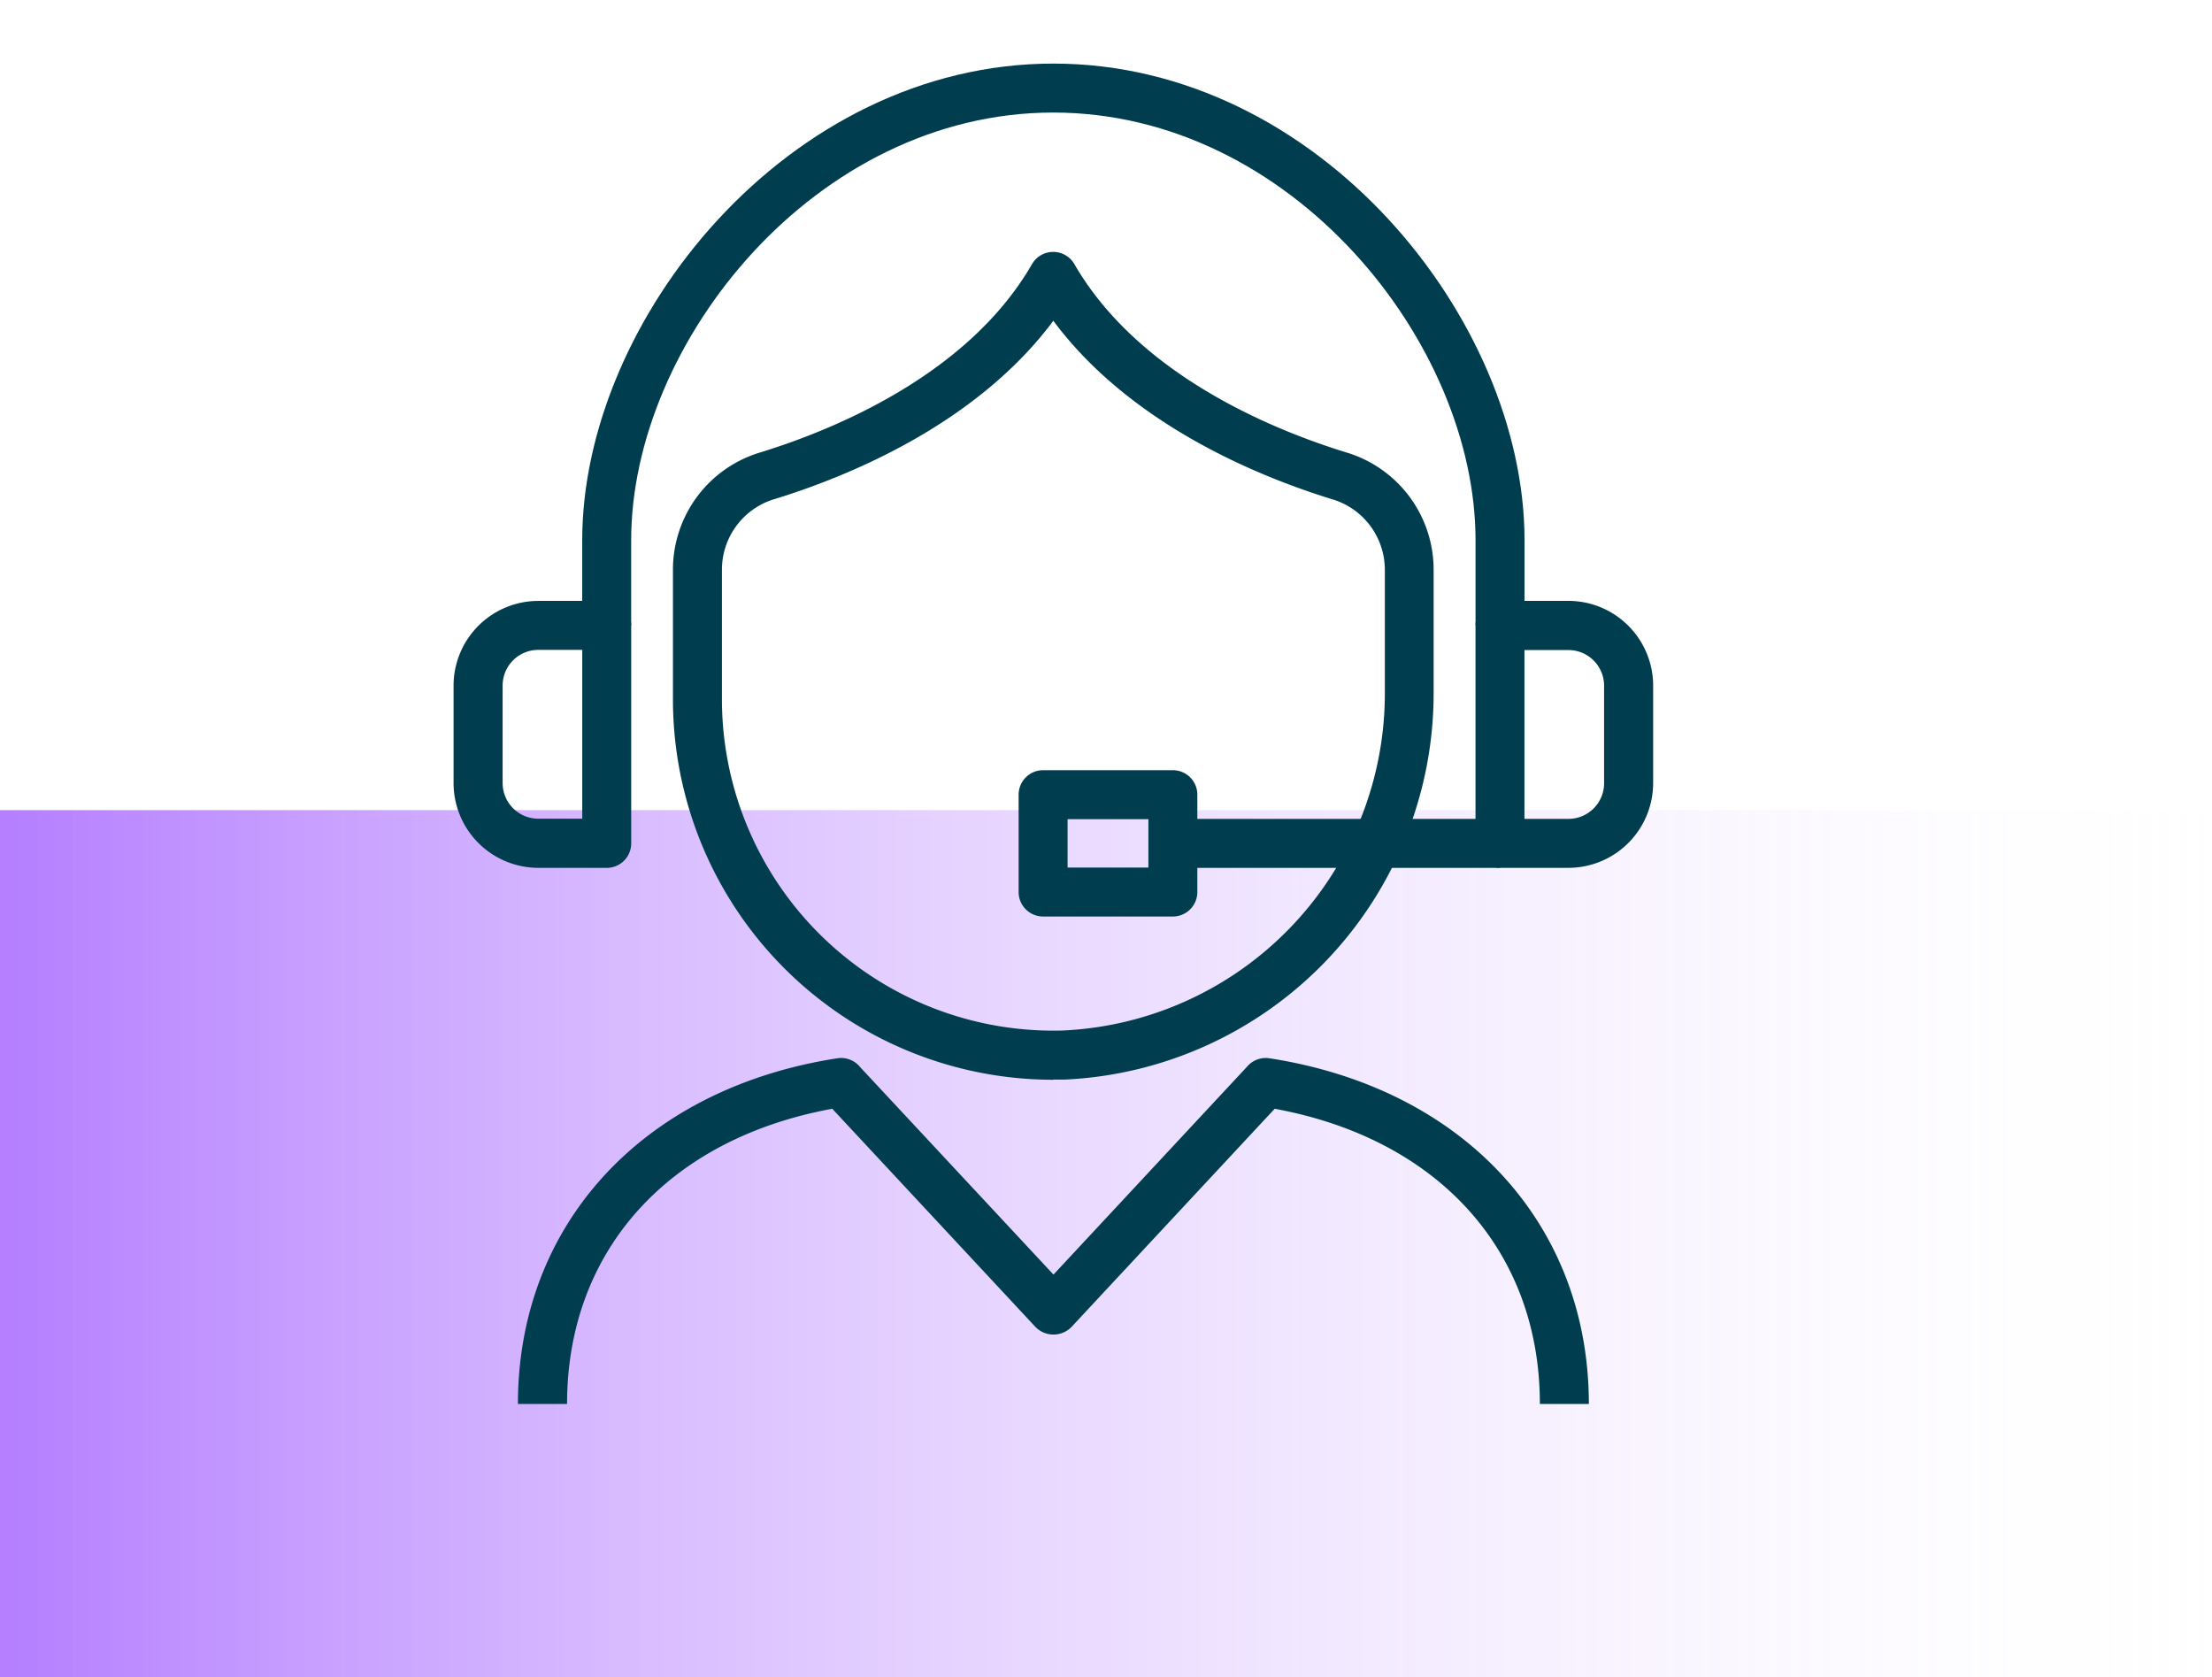 <svg xmlns="http://www.w3.org/2000/svg" xmlns:xlink="http://www.w3.org/1999/xlink" width="62" height="47" viewBox="0 0 62 47">
  <defs>
    <clipPath id="clip-path">
      <rect id="Rectangle_643" data-name="Rectangle 643" width="62" height="47" transform="translate(1129 1245)" fill="#fff"/>
    </clipPath>
    <linearGradient id="linear-gradient" x1="0.989" y1="0.5" x2="0" y2="0.5" gradientUnits="objectBoundingBox">
      <stop offset="0" stop-color="#fff" stop-opacity="0"/>
      <stop offset="1" stop-color="#6c00ff" stop-opacity="0.502"/>
    </linearGradient>
    <clipPath id="clip-path-2">
      <rect id="Rectangle_340" data-name="Rectangle 340" width="33.623" height="37.563" fill="#003d4f"/>
    </clipPath>
  </defs>
  <g id="Groupe_de_masques_97" data-name="Groupe de masques 97" transform="translate(-1129 -1245)" clip-path="url(#clip-path)">
    <g id="Groupe_1070" data-name="Groupe 1070">
      <rect id="Rectangle_480" data-name="Rectangle 480" width="65.543" height="24.579" transform="translate(1129 1267.703)" fill="url(#linear-gradient)"/>
      <g id="Groupe_858" data-name="Groupe 858" transform="translate(1141.713 1246.782)">
        <g id="Groupe_532" data-name="Groupe 532" clip-path="url(#clip-path-2)">
          <path id="Tracé_6385" data-name="Tracé 6385" d="M82.4,84.757A10.663,10.663,0,0,1,71.736,74.095v-3.63a3.429,3.429,0,0,1,2.444-3.287C76.257,66.539,80.011,65,81.8,61.9a.686.686,0,0,1,1.188,0c1.793,3.1,5.547,4.639,7.625,5.278a3.429,3.429,0,0,1,2.444,3.287v3.423A10.841,10.841,0,0,1,82.7,84.753c-.1,0-.2,0-.3,0m0-21.269c-2.157,2.9-5.749,4.365-7.816,5a2.064,2.064,0,0,0-1.475,1.976v3.63a9.291,9.291,0,0,0,9.552,9.287,9.46,9.46,0,0,0,9.029-9.495V70.465a2.064,2.064,0,0,0-1.475-1.976c-2.067-.635-5.658-2.1-7.816-5" transform="translate(-65.587 -56.28)" fill="#003d4f"/>
          <path id="Tracé_6386" data-name="Tracé 6386" d="M68.473,15.744H67.1V13.358c0-5.543-5.17-11.986-11.835-11.986S43.433,7.815,43.433,13.358v2.387H42.061V13.358C42.061,7.18,47.83,0,55.267,0S68.473,7.18,68.473,13.358Z" transform="translate(-38.455)" fill="#003d4f"/>
          <path id="Tracé_6387" data-name="Tracé 6387" d="M4.293,183.148H2.375A2.377,2.377,0,0,1,0,180.774v-2.731a2.377,2.377,0,0,1,2.375-2.375H4.293a.686.686,0,0,1,.686.686v6.109a.686.686,0,0,1-.686.686M2.375,177.04a1,1,0,0,0-1,1v2.731a1,1,0,0,0,1,1H3.607V177.04Z" transform="translate(0 -160.61)" fill="#003d4f"/>
          <path id="Tracé_6388" data-name="Tracé 6388" d="M336.762,183.147h-1.918a.686.686,0,0,1-.686-.686v-6.109a.686.686,0,0,1,.686-.686h1.918a2.377,2.377,0,0,1,2.375,2.375v2.731a2.377,2.377,0,0,1-2.375,2.375m-1.232-1.372h1.232a1,1,0,0,0,1-1v-2.731a1,1,0,0,0-1-1H335.53Z" transform="translate(-305.514 -160.609)" fill="#003d4f"/>
          <rect id="Rectangle_339" data-name="Rectangle 339" width="9.17" height="1.372" transform="translate(20.16 21.167)" fill="#003d4f"/>
          <path id="Tracé_6389" data-name="Tracé 6389" d="M189.081,235.12h-3.637a.686.686,0,0,1-.686-.686v-2.728a.686.686,0,0,1,.686-.686h3.637a.686.686,0,0,1,.686.686v2.728a.686.686,0,0,1-.686.686m-2.951-1.372h2.265v-1.356H186.13Z" transform="translate(-168.92 -211.218)" fill="#003d4f"/>
          <path id="Tracé_6390" data-name="Tracé 6390" d="M51.057,334.779H49.685c0-4.288-2.838-7.43-7.433-8.273l-5.7,6.12a.707.707,0,0,1-1,0l-5.7-6.12c-4.6.842-7.434,3.985-7.434,8.273H21.041c0-5.045,3.514-8.848,8.953-9.688a.685.685,0,0,1,.64.249l5.418,5.813,5.427-5.828a.683.683,0,0,1,.626-.234c5.439.84,8.953,4.643,8.953,9.688" transform="translate(-19.237 -297.216)" fill="#003d4f"/>
        </g>
      </g>
    </g>
  </g>
</svg>
